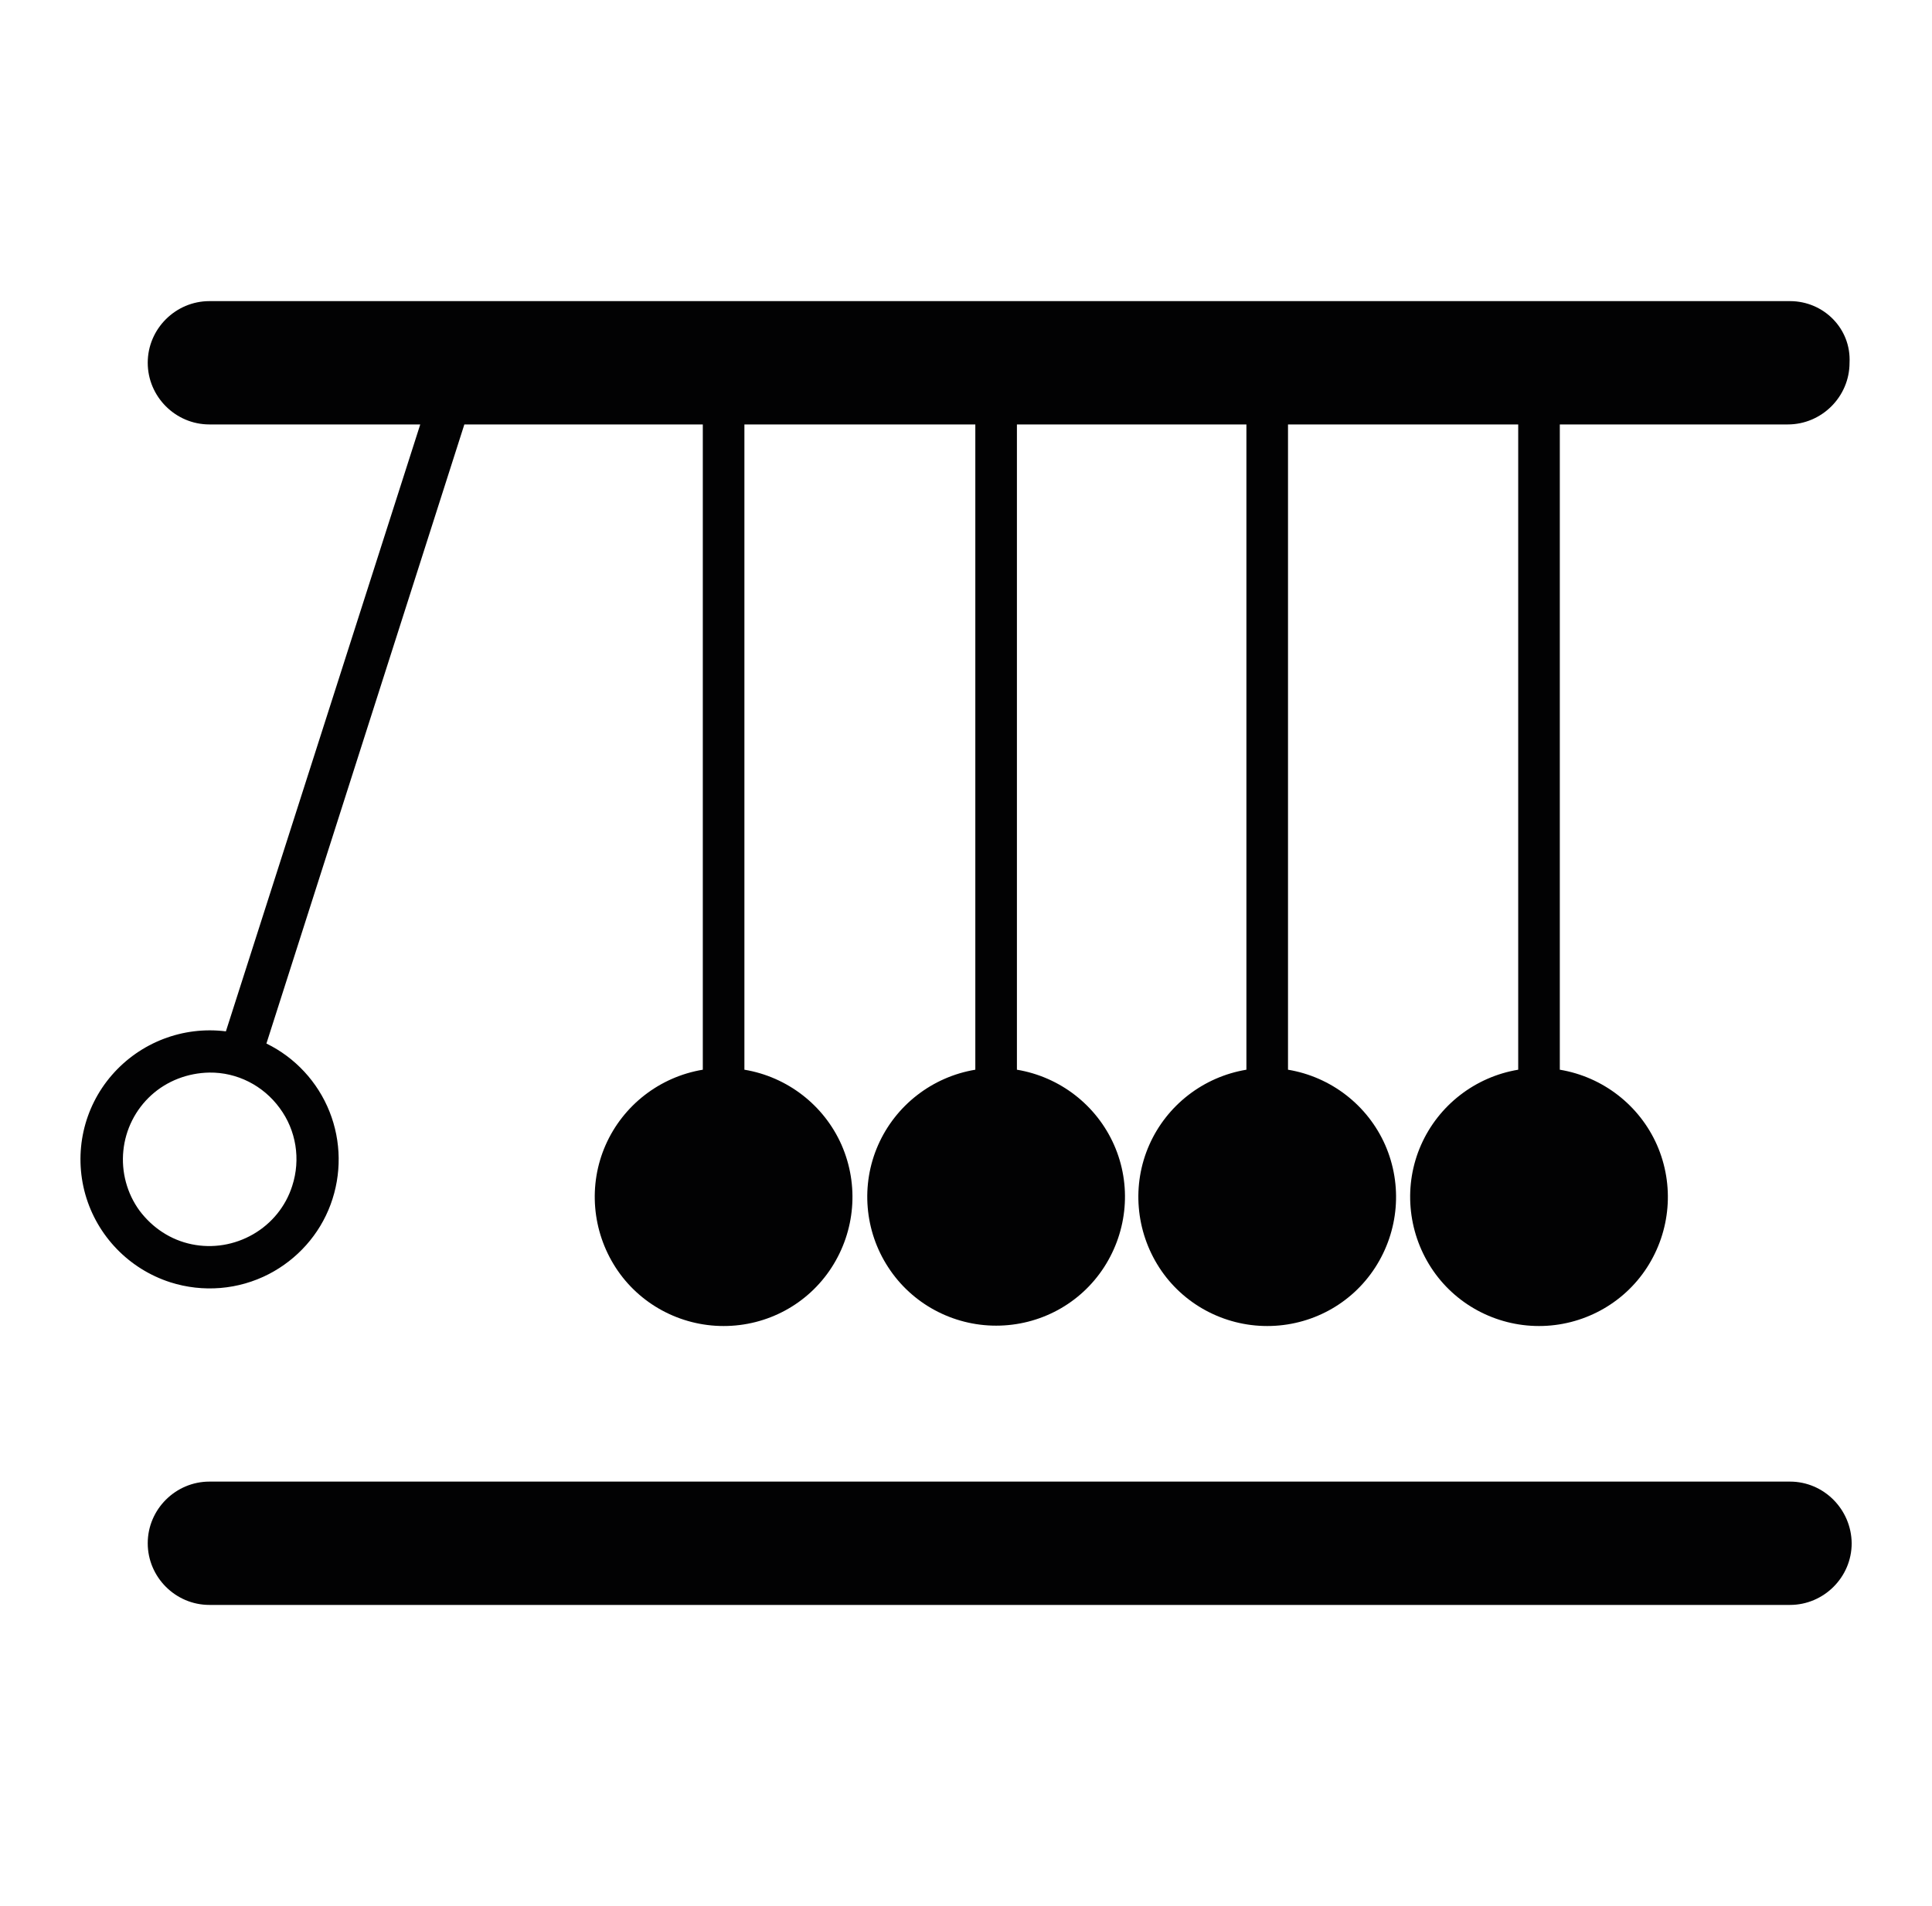 <?xml version="1.0" encoding="utf-8"?>
<!-- Generator: Adobe Illustrator 26.0.3, SVG Export Plug-In . SVG Version: 6.00 Build 0)  -->
<svg version="1.1" id="Layer_1" xmlns="http://www.w3.org/2000/svg" xmlns:xlink="http://www.w3.org/1999/xlink" x="0px" y="0px"
	 viewBox="0 0 538.8 531.7" style="enable-background:new 0 0 538.8 531.7;" xml:space="preserve">
<style type="text/css">
	.st0{fill:#020203;}
	.st1{fill-rule:evenodd;clip-rule:evenodd;fill:#020203;}
	.st2{fill:none;stroke:#020203;stroke-width:20;stroke-miterlimit:10;}
	.st3{fill:#010202;}
	.st4{fill:#FFFFFF;stroke:#020203;stroke-width:8.567;stroke-miterlimit:10;}
	.st5{fill:#FFFFFF;}
</style>
<g>
	<path class="st0" d="M499.2,84H58.4c-9.4,0-17.2,7.7-17.2,17.2v0c0,9.4,7.7,17.2,17.2,17.2h58.8L63,287.7
		c-12-1.5-23.9,3.1-31.8,12.2c-7.9,9.1-10.7,21.6-7.4,33.3c3.3,11.6,12.2,20.8,23.7,24.5c9.1,2.9,19,2.1,27.5-2.3
		c7.9-4.1,14.1-11,17.2-19.4c3.1-8.4,3-17.6-0.3-25.9c-3.3-8.3-9.6-15.1-17.6-19l55.2-172.7H196v180c-12,2-22.2,9.9-27.1,21
		c-4.9,11.1-3.8,24,2.8,34.2c6.6,10.2,18,16.3,30.1,16.3c12.2,0,23.5-6.1,30.1-16.3c6.6-10.2,7.7-23,2.8-34.2
		c-4.9-11.1-15.1-19-27.1-21h0v-180H272v180c-12,2-22.2,9.9-27.1,21c-4.9,11.1-3.8,24,2.8,34.1c6.6,10.2,18,16.3,30.1,16.3
		c12.2,0,23.5-6.1,30.1-16.3c6.6-10.2,7.7-23,2.8-34.1c-4.9-11.1-15.1-19-27.1-21h0v-180h64v180c-12,2-22.2,9.9-27.1,21
		c-4.9,11.1-3.8,24,2.8,34.2c6.6,10.2,18,16.3,30.1,16.3c12.2,0,23.5-6.1,30.1-16.3c6.6-10.2,7.7-23,2.8-34.2
		c-4.9-11.1-15.1-19-27.1-21h0v-180h64.2v180c-12,2-22.2,9.9-27.1,21c-4.9,11.1-3.8,24,2.8,34.2c6.6,10.2,18,16.3,30.1,16.3
		s23.5-6.1,30.1-16.3c6.6-10.2,7.7-23,2.8-34.2c-4.9-11.1-15.1-19-27.1-21l0,0v-180h63.6c9.4,0,17.2-7.7,17.2-17.2v0
		C516.3,91.7,508.6,84,499.2,84z M78,309.1c4.6,6.2,5.9,14.3,3.5,21.7l0,0h0c-1.8,5.7-5.7,10.5-10.9,13.5c-5.2,3-11.3,4-17.1,2.8
		c-5.9-1.2-11-4.6-14.6-9.4c-3.5-4.8-5.1-10.8-4.5-16.7c0.6-6,3.4-11.5,7.8-15.5c4.4-4,10.2-6.2,16.2-6.3
		C66.1,299.1,73.4,302.8,78,309.1z"/>
	<path class="st0" d="M499.2,413.3H58.4c-9.4,0-17.2,7.7-17.2,17.2v0c0,9.4,7.7,17.2,17.2,17.2h440.8c9.4,0,17.2-7.7,17.2-17.2v0
		C516.3,421,508.6,413.3,499.2,413.3z"/>
</g>
</svg>
